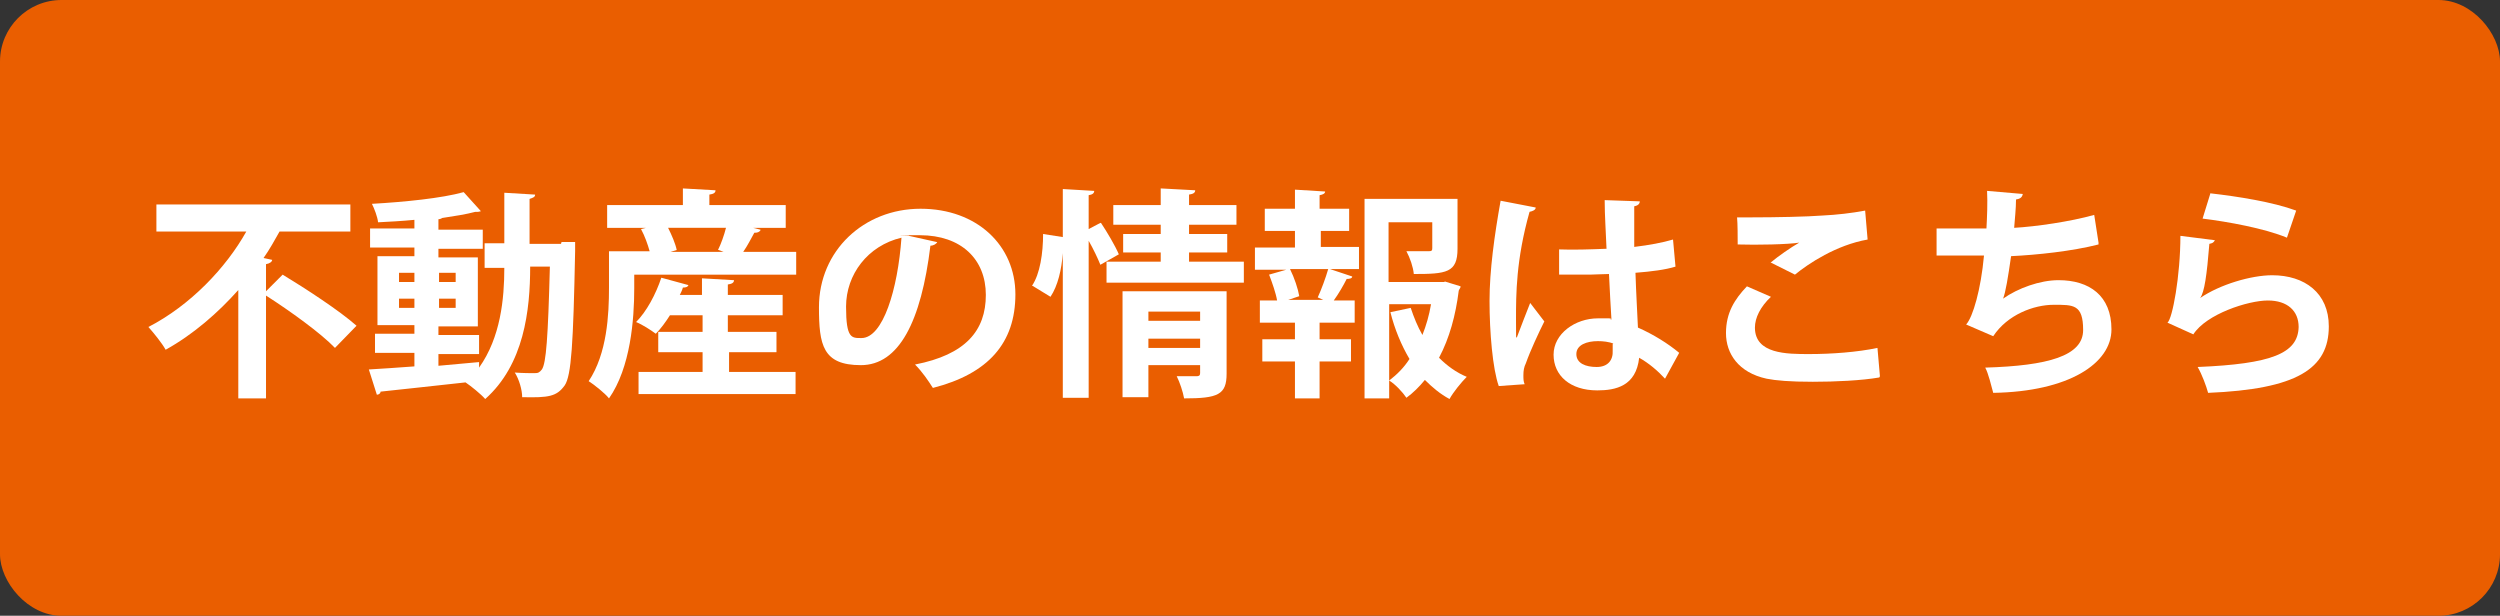 <?xml version="1.0" encoding="UTF-8"?>
<svg id="_レイヤー_1" data-name="レイヤー 1" xmlns="http://www.w3.org/2000/svg" version="1.1" viewBox="0 0 406 100">
  <rect x="0" y="0" width="406" height="100" fill="#333333" stroke="none"/>
  <defs>
    <style>
      .cls-1 {
        fill: #fff;
      }

      .cls-1, .cls-2 {
        stroke-width: 0px;
      }

      .cls-2 {
        fill: #ea5e00;
      }
    </style>
  </defs>
  <rect class="cls-2" width="406" height="100" rx="10" ry="10"/>
  <g>
    <path class="cls-1" d="M43.2,47.3l2.7-2.7c3.8,2.3,9.3,5.9,12,8.3l-3.5,3.6c-2.3-2.4-7.3-6-11.2-8.5v16.7h-4.5v-17.6c-3.3,3.7-7.3,7.2-11.8,9.7-.6-1.1-2-2.8-2.8-3.7,6.8-3.5,12.6-9.6,15.9-15.5h-14.6v-4.4h31.5v4.4h-11.5c-.8,1.4-1.6,2.9-2.6,4.3l1.4.3c0,.3-.4.6-1,.7v4.4Z"/>
    <path class="cls-1" d="M91.2,39.3h2.2c0,.5,0,1,0,1.5-.3,15-.6,20.2-1.7,21.8-1.3,1.8-2.6,2-6.9,1.9,0-1.2-.5-2.9-1.2-4,1.4.1,2.6.1,3.2.1s.8-.1,1.2-.6c.7-1,1-5.2,1.3-16.7h-3.2c0,7.1-1,15.9-7.3,21.5-.7-.8-2.3-2.1-3.2-2.7h0c-5.2.6-10.3,1.1-13.8,1.5,0,.3-.3.5-.6.5l-1.3-4.1c2-.1,4.5-.3,7.4-.5v-2.2h-6.4v-3.1h6.4v-1.4h-6v-11.2h6v-1.4h-7.2v-3.1h7.2v-1.4c-2,.2-4,.3-5.9.4-.1-.9-.6-2.2-1-3,5.3-.3,11.3-.9,14.9-1.9l2.8,3.1c-.1,0-.3.1-.5.1s-.2,0-.4,0c-1.5.4-3.4.7-5.4,1-.1.1-.4.2-.6.2v1.7h7.2v3.1h-7.2v1.4h6.4v11.2h-6.4v1.4h6.6v3.1h-6.6v1.9c2.2-.2,4.4-.4,6.6-.6v.9c3.5-4.9,4.1-11.2,4.1-16.2h-3.2v-4h3.2v-8.2l5,.3c0,.4-.3.5-.9.7v7.3h5.1ZM64.8,44.3v1.5h2.5v-1.5h-2.5ZM64.8,50h2.5v-1.5h-2.5v1.5ZM74,44.3h-2.7v1.5h2.7v-1.5ZM74,50v-1.5h-2.7v1.5h2.7Z"/>
    <path class="cls-1" d="M123.5,37.4c-.2.3-.5.4-1,.4-.5.9-1.1,2.1-1.8,3.1h8.6v3.7h-26.3v2.2c0,5.1-.6,12.9-4.1,17.9-.6-.8-2.5-2.3-3.3-2.8,3-4.5,3.3-10.8,3.3-15.2v-5.9h6.6c-.3-1.1-.8-2.5-1.4-3.6l.8-.2h-6.3v-3.7h12.3v-2.7l5.3.3c0,.4-.3.6-1,.7v1.7h12.4v3.7h-5.3l1.2.3ZM118.4,57.2v3.2h10.8v3.6h-25.5v-3.6h10.4v-3.2h-7.2v-3.3h7.2v-2.7h-5.3c-.7,1.1-1.5,2.2-2.3,3-.8-.6-2.2-1.5-3.2-1.9,1.7-1.7,3.2-4.5,4.1-7.2l4.4,1.2c-.1.3-.4.4-.9.4-.1.4-.3.8-.5,1.2h3.6v-2.7l5.2.3c0,.4-.3.6-1,.7v1.7h8.9v3.3h-8.9v2.7h7.9v3.3h-7.9ZM116.6,40.6c.5-1,1-2.4,1.3-3.6h-9.4c.6,1.2,1.2,2.6,1.4,3.6l-1,.3h8.6l-.8-.3Z"/>
    <path class="cls-1" d="M152.2,39.3c-.1.3-.6.6-1.1.6-1.5,12.3-5.1,19.4-11.3,19.4s-6.8-3.3-6.8-9.4c0-9.2,7.3-16,16.5-16s15.4,6,15.4,13.9-4.4,12.9-13.4,15.2c-.7-1.1-1.7-2.6-2.9-3.8,8.2-1.6,11.5-5.5,11.5-11.3s-4-9.7-10.7-9.7-1.2,0-1.8.1l4.5,1ZM146.4,38.6c-5.5,1.3-9,6-9,11.2s.9,5.1,2.5,5.1c3.5,0,5.9-7.9,6.5-16.3Z"/>
    <path class="cls-1" d="M178.8,36.2c1,1.5,2.3,3.7,2.9,5.1l-3,1.7c-.4-1-1.1-2.5-1.9-3.9v25.5h-4.2v-23.5h0c-.2,2.7-.8,5.3-2,7.1-2.8-1.7-2.9-1.8-3-1.8,1.3-1.9,1.8-5.3,1.8-8.4l3.2.5v-7.8l5.1.3c0,.4-.3.6-.9.7v5.5l1.9-1ZM193.1,42.5h8.9v3.4h-22.3v-3.4h8.8v-1.5h-6.1v-3h6.1v-1.5h-7.7v-3.2h7.7v-2.7l5.6.3c0,.4-.3.6-1,.7v1.7h7.7v3.2h-7.7v1.5h6.2v3h-6.2v1.5ZM199.2,47.4v13.3c0,3.4-1.4,4-6.9,4-.2-1.1-.7-2.6-1.2-3.6,1.3,0,2.8,0,3.2,0s.6-.1.6-.5v-1.3h-8.4v5.2h-4.2v-17.2h16.9ZM194.9,50.6h-8.4v1.5h8.4v-1.5ZM186.5,56.5h8.4v-1.5h-8.4v1.5Z"/>
    <path class="cls-1" d="M214.5,37.4v2.7h6.2v3.6h-4.7l3.6,1.2c0,.3-.4.4-.9.4-.5,1-1.3,2.4-2.1,3.5h3.4v3.6h-5.7v2.7h5.1v3.6h-5.1v6h-4v-6h-5.3v-3.6h5.3v-2.7h-5.7v-3.6h2.8c-.2-1.2-.8-2.9-1.3-4.2l2.8-.8h-5.1v-3.6h6.5v-2.7h-4.9v-3.6h4.9v-3.1l4.9.3c0,.3-.3.5-.9.6v2.2h4.8v3.6h-4.8ZM214.9,48.7l-.9-.4c.6-1.3,1.3-3.2,1.7-4.6h-6.2c.7,1.4,1.3,3.2,1.5,4.4l-1.8.6h5.8ZM234.6,45.7l2.6.8c0,.3-.2.4-.3.7-.5,4-1.5,7.7-3.2,10.9,1.3,1.3,2.8,2.4,4.5,3.1-.9.9-2.2,2.5-2.8,3.6-1.5-.8-2.8-1.9-4-3.1-.9,1.1-1.9,2.1-3,2.9-.6-.9-1.8-2.2-2.8-2.8,1.3-1,2.4-2.1,3.3-3.5-1.3-2.2-2.4-4.8-3.1-7.6l3.3-.7c.5,1.5,1.1,3,1.9,4.4.6-1.5,1.1-3.2,1.4-5h-6.8v15.3h-4v-32.4h15.1v8.1c0,3.9-1.8,4.1-7.1,4.1-.1-1.1-.6-2.6-1.2-3.7,1.4,0,3.1,0,3.6,0,.5,0,.6-.1.6-.5v-4.2h-7.1v9.7h9.1Z"/>
    <path class="cls-1" d="M243.4,62.7c-1-2.8-1.5-8.8-1.5-13.8s.8-10.7,1.8-16.3l5.7,1.1c0,.4-.5.6-1,.7-2.2,7.8-2.2,13.4-2.2,17.5s0,2.3.1,3c.5-1.4,1.7-4.4,2.2-5.7l2.3,3c-.9,1.8-2.3,4.8-3,6.8-.3.6-.4,1.2-.4,1.9s0,1,.2,1.5l-4.3.3ZM253,40.5c2.6.1,5.3,0,7.9-.1-.1-2.8-.3-5.3-.3-7.9l5.7.2c0,.4-.3.7-.9.8v6.6c2.5-.3,4.6-.7,6.3-1.2l.4,4.4c-1.6.5-3.9.8-6.5,1,.1,3.2.3,6.6.4,8.9,2.5,1.1,4.9,2.6,6.7,4.1l-2.3,4.2c-1.2-1.3-2.6-2.5-4.2-3.4-.5,4.6-3.8,5.3-6.8,5.3-4.4,0-7.1-2.4-7.1-5.8s3.5-5.9,7.2-5.9,1.4,0,2.2.2c-.1-1.9-.3-4.8-.4-7.4-1,0-2.3.1-3.1.1h-5v-4.1ZM262,55.8c-.7-.3-1.7-.4-2.5-.4-1.8,0-3.5.6-3.5,2.1s1.5,2.1,3.3,2.1,2.7-1.1,2.6-2.7c0-.3,0-.7,0-1Z"/>
    <path class="cls-1" d="M305.2,61.3c-2.9.5-7.1.7-10.8.7s-6-.2-7.5-.5c-4.6-1-6.6-4.1-6.6-7.4s1.4-5.5,3.4-7.6l3.9,1.7c-1.7,1.6-2.6,3.4-2.6,5,0,4.3,5.2,4.3,8.8,4.3s7.8-.3,11.1-1l.4,4.6ZM287.6,42.6c1.2-1,3.2-2.4,4.6-3.2h0c-1.8.3-6.9.4-10,.3,0-1.1,0-3.4-.1-4.4.6,0,1.5,0,2.5,0,3.6,0,8.9-.1,11.4-.3,2.2-.1,4.8-.4,6.9-.8l.4,4.7c-5.1.9-9.6,3.9-11.8,5.7l-4-2Z"/>
    <path class="cls-1" d="M340.8,39.7c-4.3,1.1-10,1.7-14.2,1.9-.5,3.5-.9,5.9-1.3,6.9,2.4-1.7,6-3,9-3,5,0,8.6,2.5,8.6,8s-6.9,10.1-19.2,10.3c-.3-1.1-.8-3.2-1.3-4.1,10.2-.3,15.9-1.9,15.9-6.1s-1.6-4.1-4.8-4.1-7.5,1.6-9.8,5.1l-4.4-1.9c1.1-1.2,2.4-5.7,2.9-11.2h-7.7v-4.4c1.7,0,5.5,0,8.1,0,.1-1.9.2-4.1.1-6.1l5.8.5c-.1.6-.5.8-1.1.9,0,1.5-.2,3.2-.3,4.6,3.5-.2,9.1-1,13-2.1l.7,4.5Z"/>
    <path class="cls-1" d="M359.7,39c-.2.4-.4.5-.9.6-.4,5-.8,7.9-1.5,8.8h0c3.2-2.2,8.3-3.7,11.7-3.7,5.3,0,9.2,2.9,9.2,8.3,0,6.9-5.2,10.2-19.6,10.8-.3-1.1-1-3-1.7-4.2,12-.5,16.3-2.2,16.4-6.5,0-2.6-1.8-4.3-5-4.3s-10,2.2-12.1,5.5l-4.2-1.9c.8-.6,2.1-7.6,2.1-14.1l5.5.7ZM359,31.4c4.4.5,10.1,1.4,13.9,2.8l-1.5,4.4c-3.6-1.5-9.6-2.6-13.7-3.1l1.3-4.2Z"/>
  </g>
</svg>